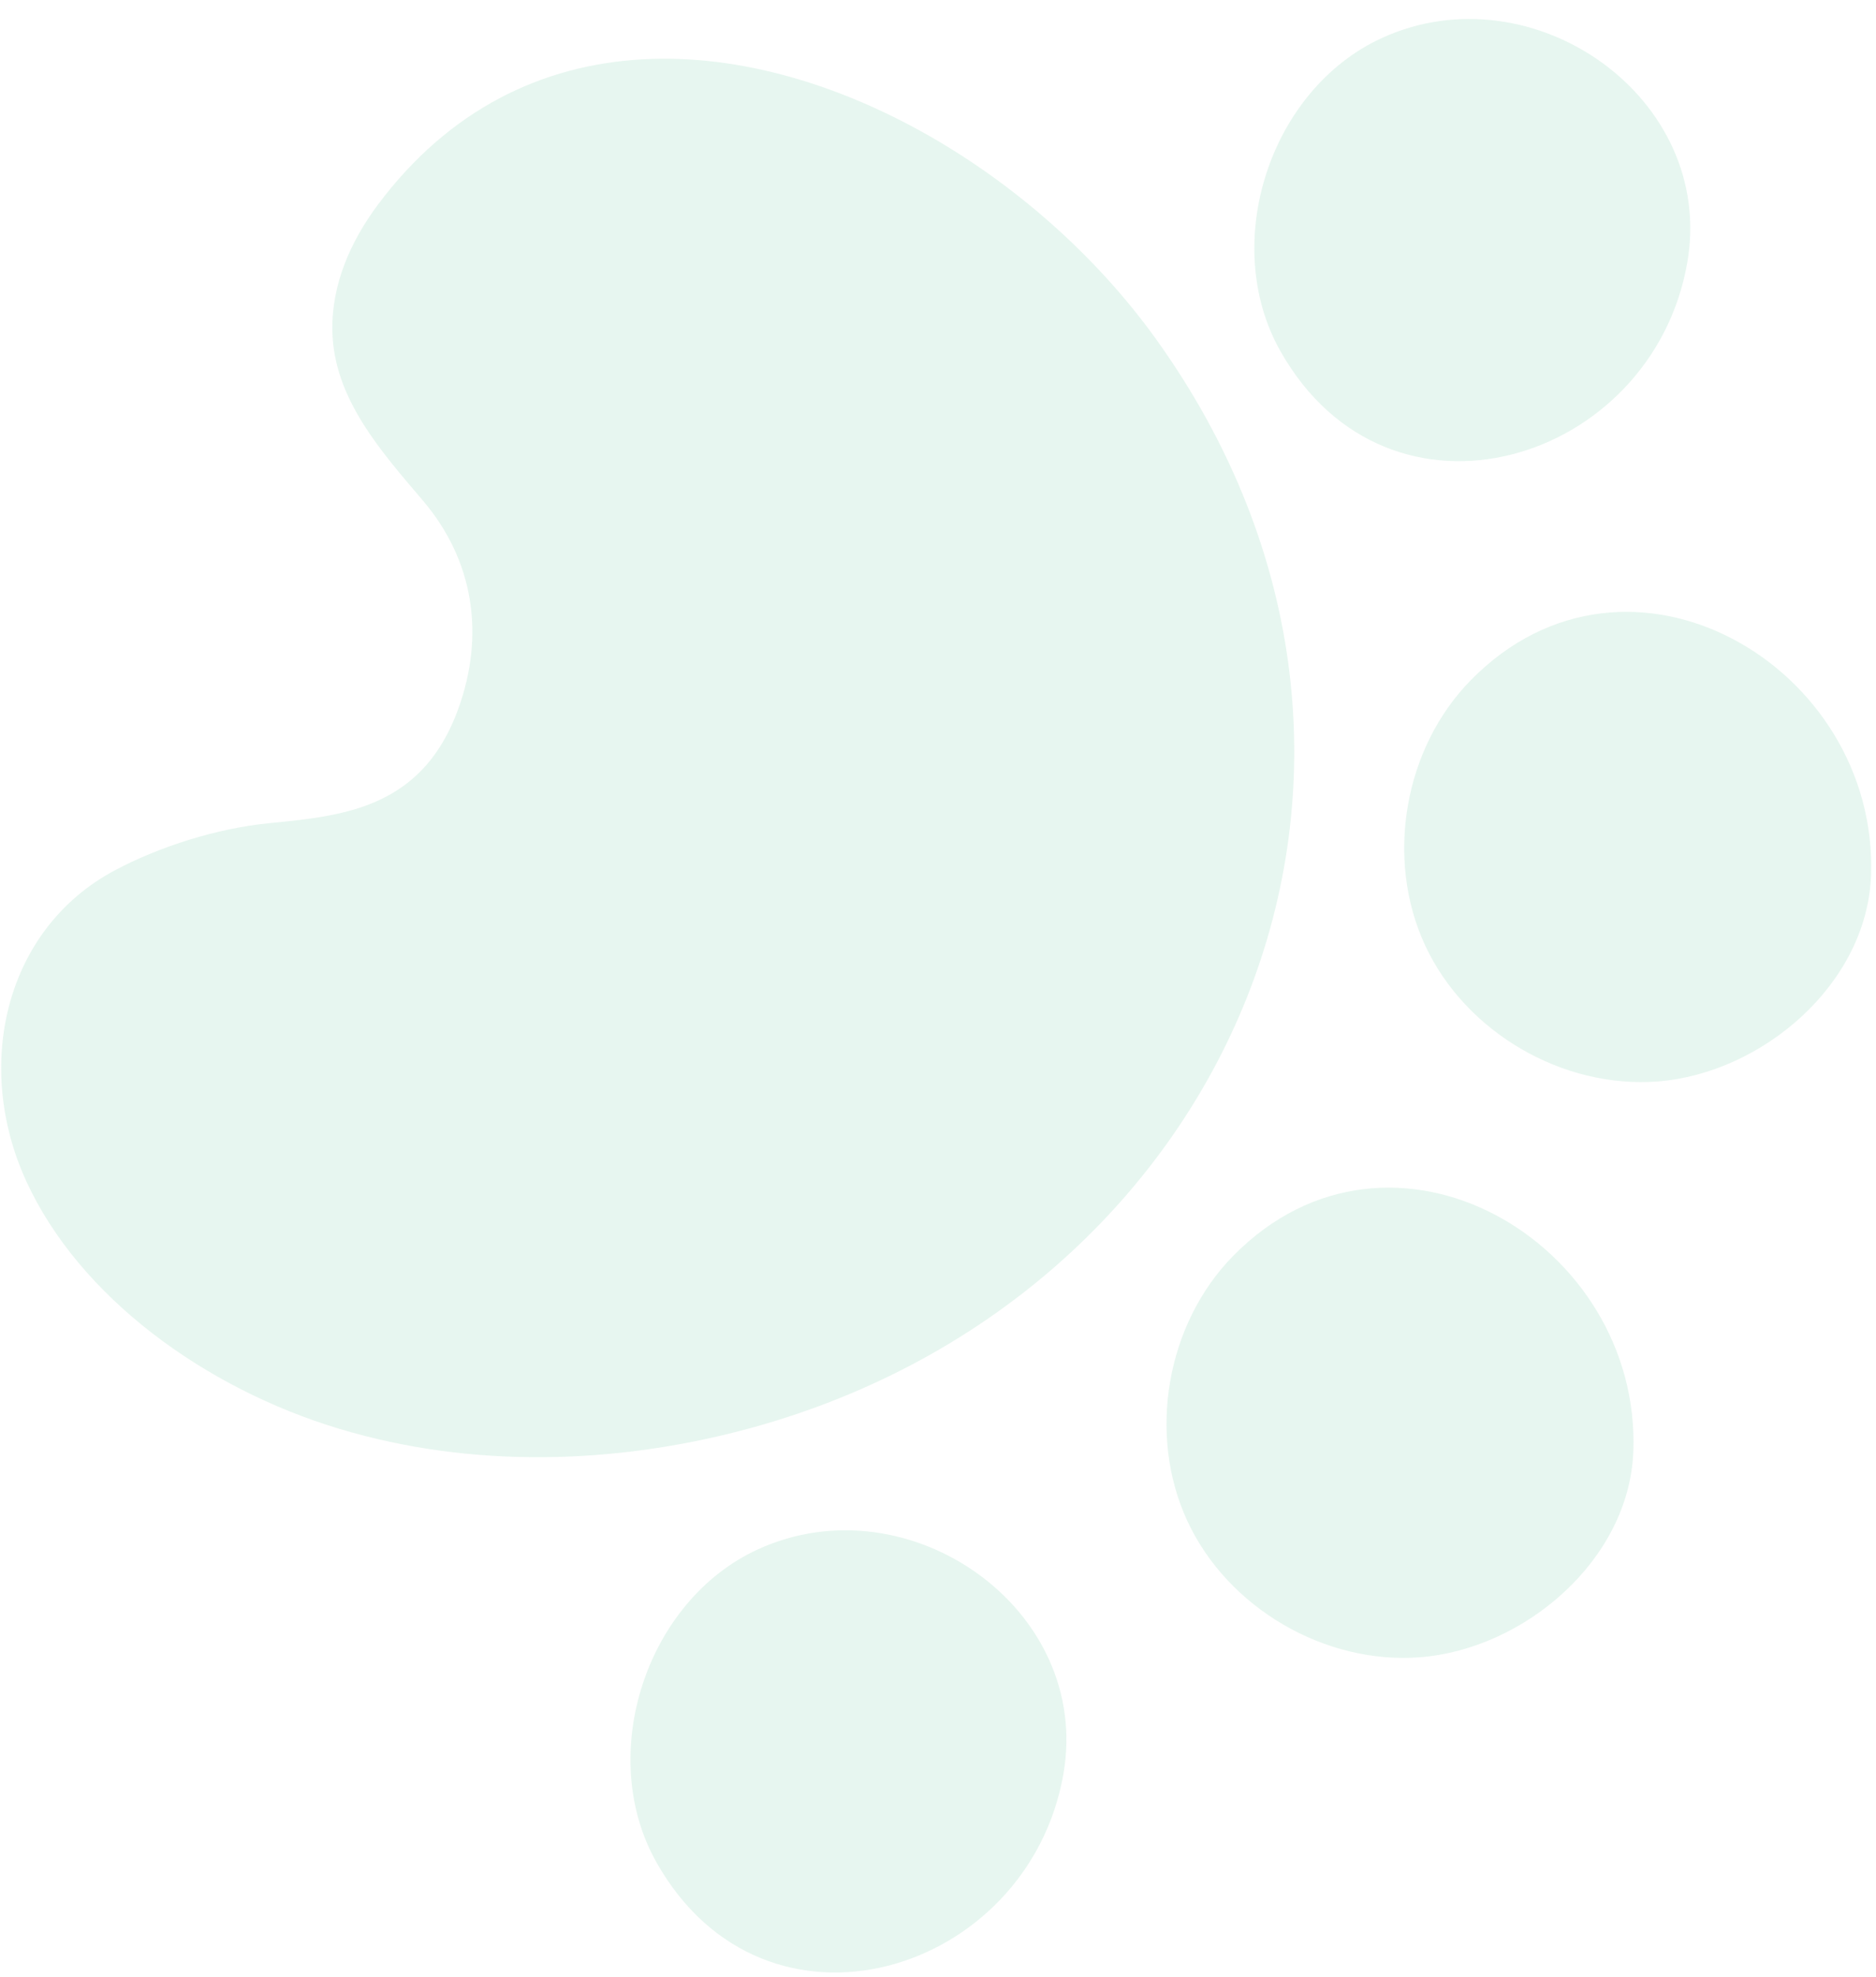 <?xml version="1.0" encoding="UTF-8"?>
<svg xmlns="http://www.w3.org/2000/svg" width="93" height="98" viewBox="0 0 93 98" fill="none">
  <g opacity="0.3">
    <path d="M46.523 7.002C50.748 9.5 54.545 12.953 57.321 16.824C72.515 38.008 60.965 64.588 36.737 70.905C30.508 72.529 23.477 72.822 16.806 70.811C10.135 68.8 3.924 64.267 1.299 58.534C-1.326 52.801 0.255 46.045 5.675 43.146C7.923 41.944 10.769 41.059 13.287 40.806C15.991 40.535 18.777 40.29 20.816 38.259C21.69 37.389 22.304 36.284 22.722 35.124C24.059 31.424 23.462 27.753 20.98 24.828C18.918 22.397 16.534 19.758 16.476 16.387C16.437 14.084 17.384 11.953 18.74 10.138C25.846 0.633 37.22 1.502 46.523 7.002Z" fill="#AEE1CB"></path>
    <path d="M92.753 43.389C93.128 33.04 80.754 25.735 72.919 33.705C69.599 37.082 68.653 42.569 70.652 46.862C72.65 51.155 77.458 53.965 82.179 53.599C87.355 53.198 92.558 48.771 92.753 43.389Z" fill="#AEE1CB"></path>
    <path d="M80.97 71.926C81.345 61.577 68.971 54.272 61.136 62.242C57.816 65.619 56.87 71.107 58.869 75.4C60.867 79.693 65.675 82.503 70.396 82.137C75.572 81.735 80.775 77.308 80.97 71.926Z" fill="#AEE1CB"></path>
    <path d="M52.714 87.937C54.154 79.741 45.039 73.368 37.572 76.79C32.022 79.334 29.541 86.973 32.538 92.293C37.941 101.886 50.968 97.86 52.714 87.937Z" fill="#AEE1CB"></path>
    <path d="M83.641 13.033C85.083 4.836 75.968 -1.537 68.501 1.886C62.95 4.43 60.469 12.068 63.466 17.388C68.869 26.981 81.897 22.955 83.641 13.033Z" fill="#AEE1CB"></path>
  </g>
</svg>
